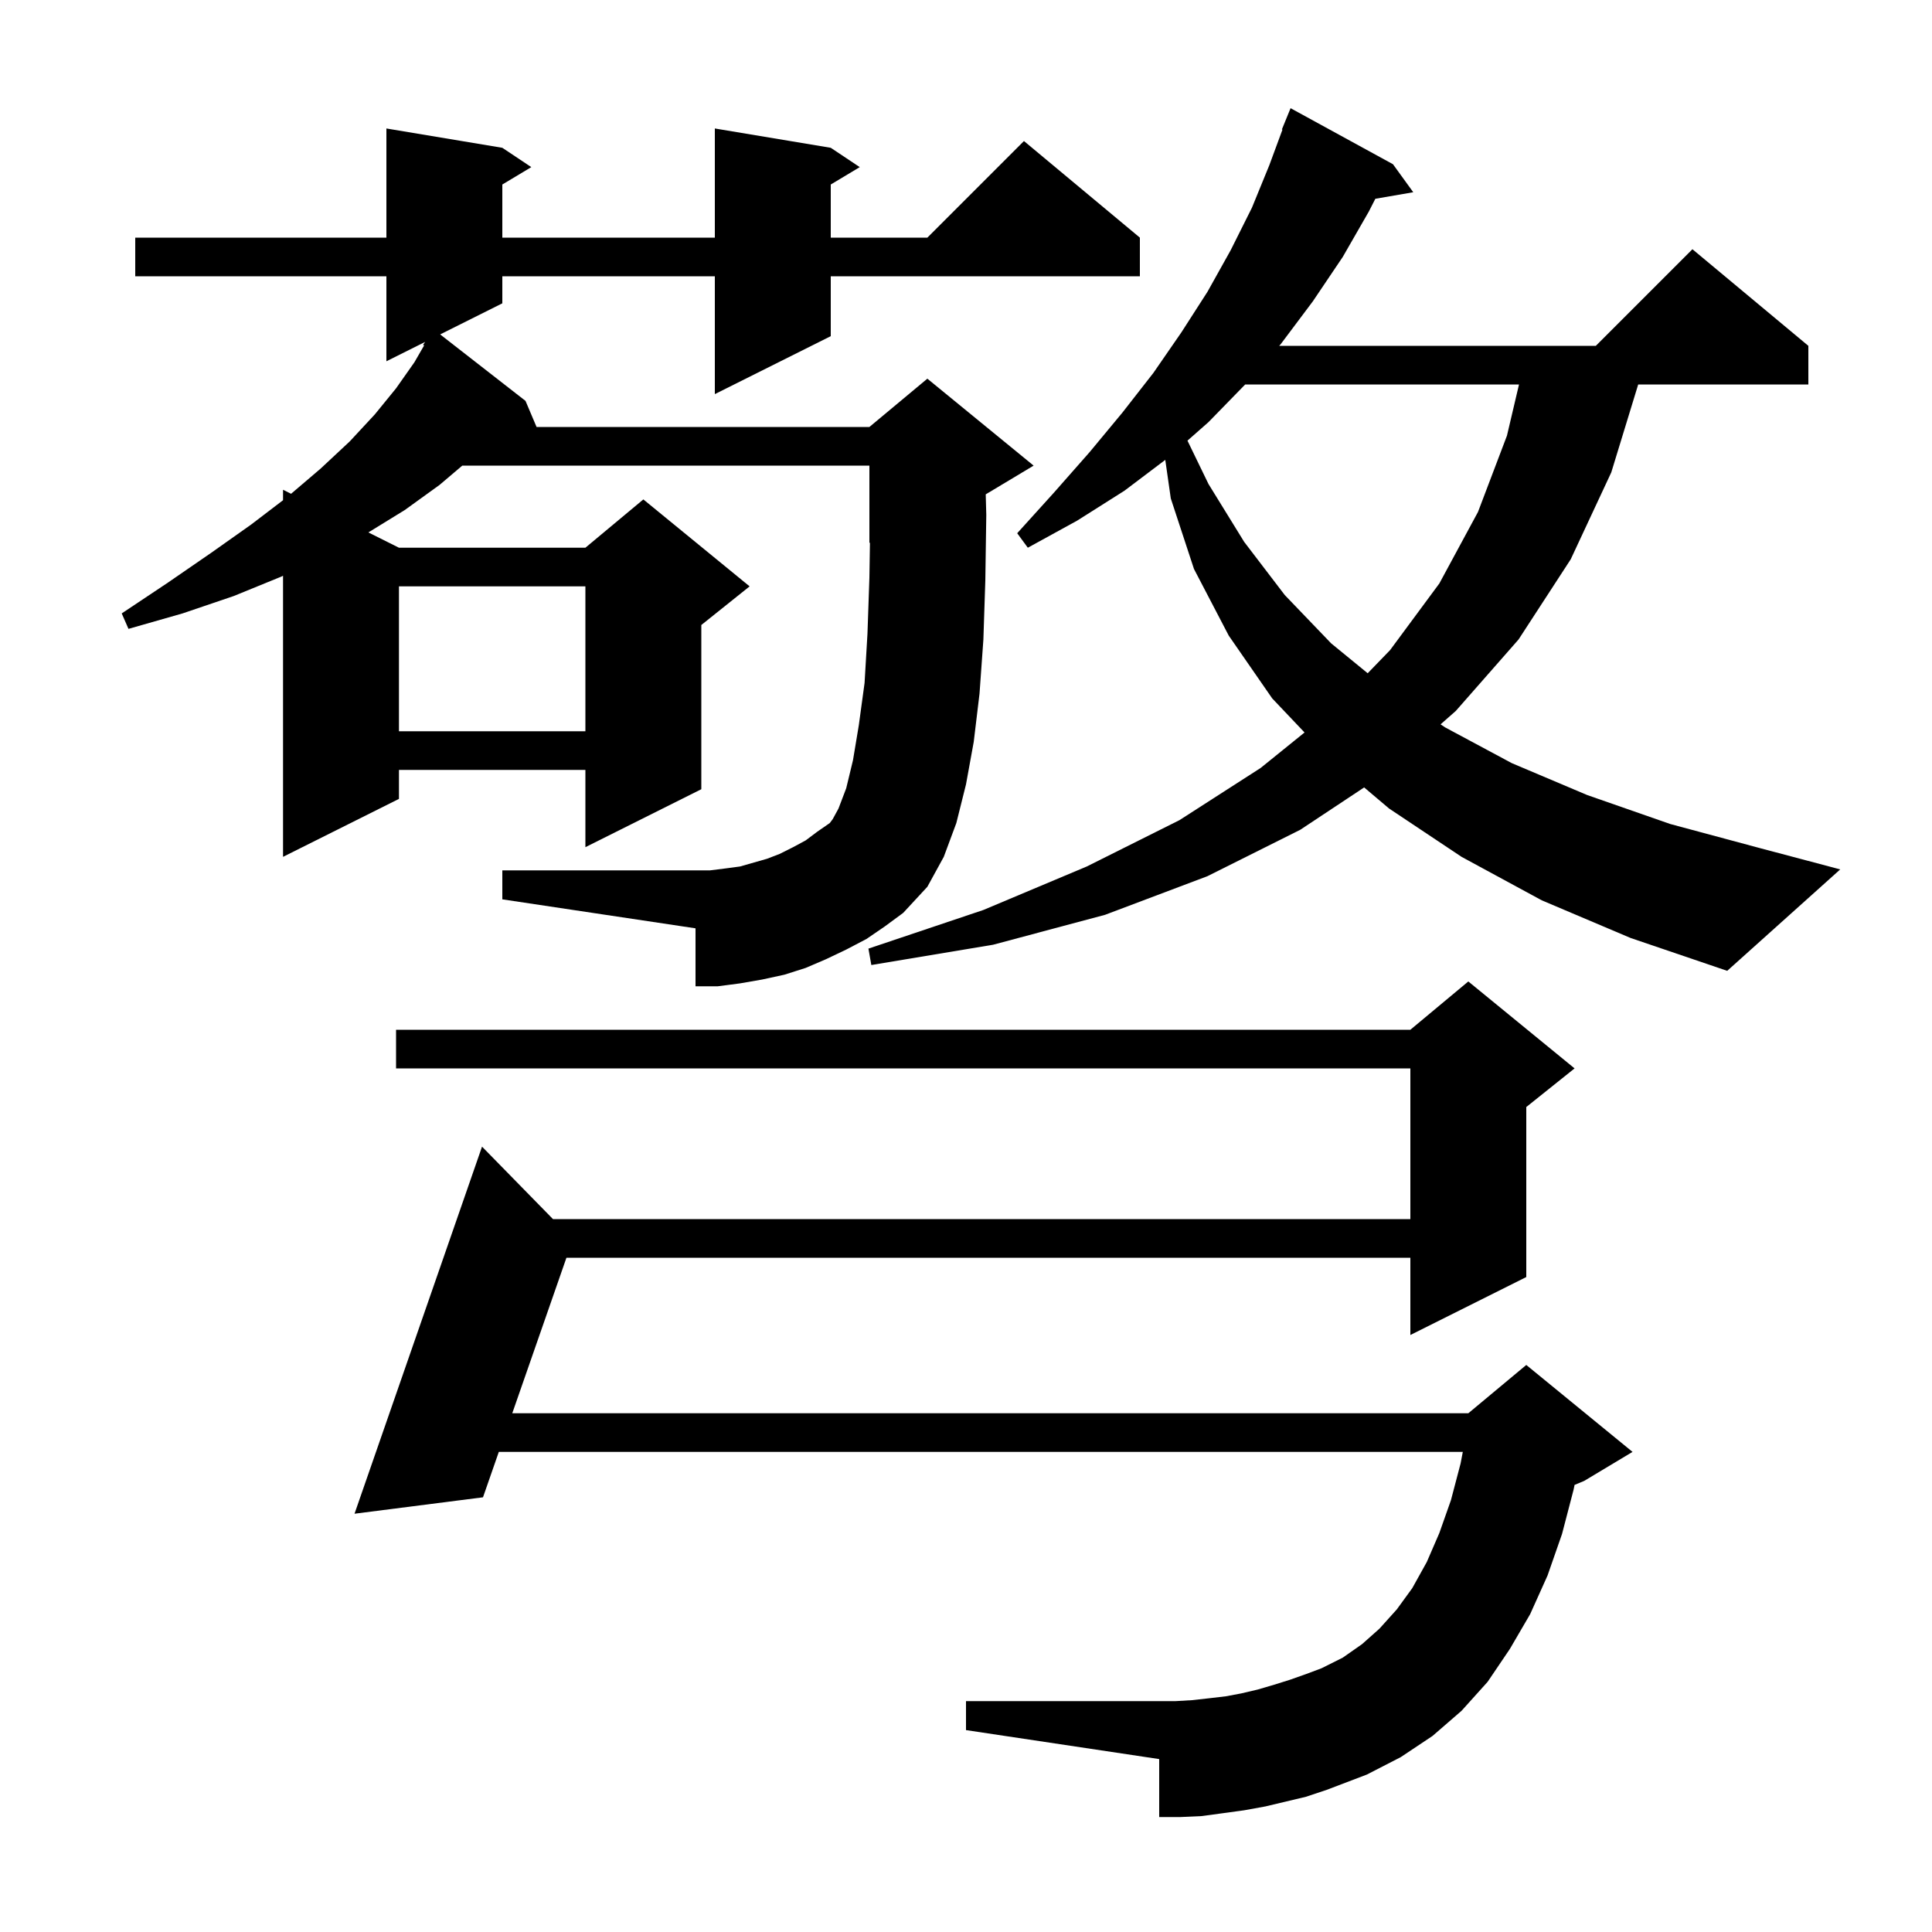 <svg xmlns="http://www.w3.org/2000/svg" xmlns:xlink="http://www.w3.org/1999/xlink" version="1.1" baseProfile="full" viewBox="0 0 200 200" width="200" height="200">
<g fill="black">
<path d="M 135.2 186.0 L 131.0 187.0 L 128.8 187.4 L 124.4 188.0 L 122.2 188.1 L 120.0 188.1 L 120.0 182.1 L 100.0 179.1 L 100.0 176.1 L 121.7 176.1 L 123.4 176.0 L 125.2 175.8 L 126.9 175.6 L 128.5 175.3 L 130.2 174.9 L 131.9 174.4 L 133.5 173.9 L 135.2 173.3 L 136.8 172.7 L 139.0 171.6 L 141.0 170.2 L 142.8 168.6 L 144.6 166.6 L 146.2 164.4 L 147.7 161.7 L 149.0 158.7 L 150.2 155.3 L 151.2 151.5 L 151.429 150.3 L 51.637 150.3 L 50.0 155.0 L 36.7 156.7 L 49.9 118.7 L 57.244 126.2 L 146.0 126.2 L 146.0 110.6 L 41.0 110.6 L 41.0 106.6 L 146.0 106.6 L 152.0 101.6 L 163.0 110.6 L 158.0 114.6 L 158.0 132.2 L 146.0 138.2 L 146.0 130.2 L 58.638 130.2 L 53.03 146.3 L 152.0 146.3 L 158.0 141.3 L 169.0 150.3 L 164.0 153.3 L 162.999 153.717 L 162.9 154.2 L 161.7 158.8 L 160.2 163.1 L 158.4 167.1 L 156.3 170.7 L 154.0 174.1 L 151.3 177.1 L 148.3 179.7 L 145.0 181.9 L 141.5 183.7 L 137.3 185.3 Z M 159.6 93.2 L 151.3 88.7 L 143.8 83.7 L 141.217 81.514 L 134.6 85.9 L 125.0 90.7 L 114.4 94.7 L 102.8 97.8 L 90.2 99.9 L 89.9 98.2 L 101.8 94.2 L 112.5 89.7 L 122.1 84.9 L 130.5 79.5 L 135.046 75.826 L 131.7 72.3 L 127.2 65.8 L 123.6 58.9 L 121.2 51.6 L 120.629 47.605 L 116.4 50.8 L 111.5 53.9 L 106.4 56.7 L 105.3 55.2 L 109.1 51.0 L 112.8 46.8 L 116.2 42.7 L 119.4 38.6 L 122.3 34.4 L 125.0 30.2 L 127.4 25.9 L 129.6 21.5 L 131.4 17.1 L 132.76 13.419 L 132.7 13.4 L 133.6 11.2 L 144.2 17.0 L 146.3 19.9 L 142.375 20.577 L 141.7 21.9 L 139.0 26.6 L 135.9 31.2 L 132.6 35.6 L 132.424 35.8 L 165.2 35.8 L 175.2 25.8 L 187.2 35.8 L 187.2 39.8 L 169.586 39.8 L 166.8 48.9 L 162.6 57.9 L 157.2 66.2 L 150.7 73.6 L 149.127 74.984 L 149.6 75.3 L 156.5 79.0 L 164.3 82.3 L 172.9 85.3 L 182.2 87.8 L 190.5 90.0 L 178.8 100.5 L 168.8 97.1 Z M 89.7 97.2 L 87.6 98.3 L 85.5 99.3 L 83.4 100.2 L 81.2 100.9 L 78.9 101.4 L 76.6 101.8 L 74.3 102.1 L 72.0 102.1 L 72.0 96.1 L 52.0 93.1 L 52.0 90.1 L 73.5 90.1 L 75.1 89.9 L 76.6 89.7 L 79.4 88.9 L 80.7 88.4 L 82.1 87.7 L 83.4 87.0 L 84.6 86.1 L 85.9 85.2 L 86.2 84.8 L 86.8 83.7 L 87.6 81.6 L 88.3 78.7 L 88.9 75.1 L 89.5 70.7 L 89.8 65.6 L 90.0 59.8 L 90.057 56.176 L 90.0 56.2 L 90.0 48.2 L 47.857 48.2 L 45.5 50.2 L 41.9 52.8 L 38.134 55.117 L 41.3 56.7 L 60.6 56.7 L 66.6 51.7 L 77.6 60.7 L 72.6 64.7 L 72.6 81.7 L 60.6 87.7 L 60.6 79.7 L 41.3 79.7 L 41.3 82.7 L 29.3 88.7 L 29.3 59.604 L 29.1 59.7 L 24.2 61.7 L 18.9 63.5 L 13.3 65.1 L 12.6 63.5 L 17.4 60.3 L 21.9 57.2 L 26.0 54.3 L 29.3 51.782 L 29.3 50.7 L 30.133 51.116 L 33.2 48.5 L 36.2 45.7 L 38.8 42.9 L 41.0 40.2 L 42.9 37.5 L 43.905 35.758 L 43.8 35.7 L 44.01 35.395 L 40.0 37.4 L 40.0 28.6 L 14.0 28.6 L 14.0 24.6 L 40.0 24.6 L 40.0 13.3 L 52.0 15.3 L 55.0 17.3 L 52.0 19.1 L 52.0 24.6 L 74.0 24.6 L 74.0 13.3 L 86.0 15.3 L 89.0 17.3 L 86.0 19.1 L 86.0 24.6 L 96.0 24.6 L 106.0 14.6 L 118.0 24.6 L 118.0 28.6 L 86.0 28.6 L 86.0 34.8 L 74.0 40.8 L 74.0 28.6 L 52.0 28.6 L 52.0 31.4 L 45.565 34.618 L 54.4 41.5 L 55.545 44.2 L 90.0 44.2 L 96.0 39.2 L 107.0 48.2 L 102.042 51.175 L 102.1 53.3 L 102.0 60.1 L 101.8 66.2 L 101.4 71.8 L 100.8 76.8 L 100.0 81.2 L 99.0 85.2 L 97.7 88.7 L 96.0 91.8 L 93.5 94.5 L 91.6 95.9 Z M 41.3 60.7 L 41.3 75.7 L 60.6 75.7 L 60.6 60.7 Z M 128.902 39.8 L 125.1 43.7 L 122.926 45.615 L 125.1 50.1 L 128.8 56.1 L 133.0 61.6 L 137.8 66.6 L 141.582 69.694 L 143.9 67.3 L 149.0 60.4 L 153.0 53.0 L 156.0 45.1 L 157.247 39.8 Z " />
</g>
</svg>
